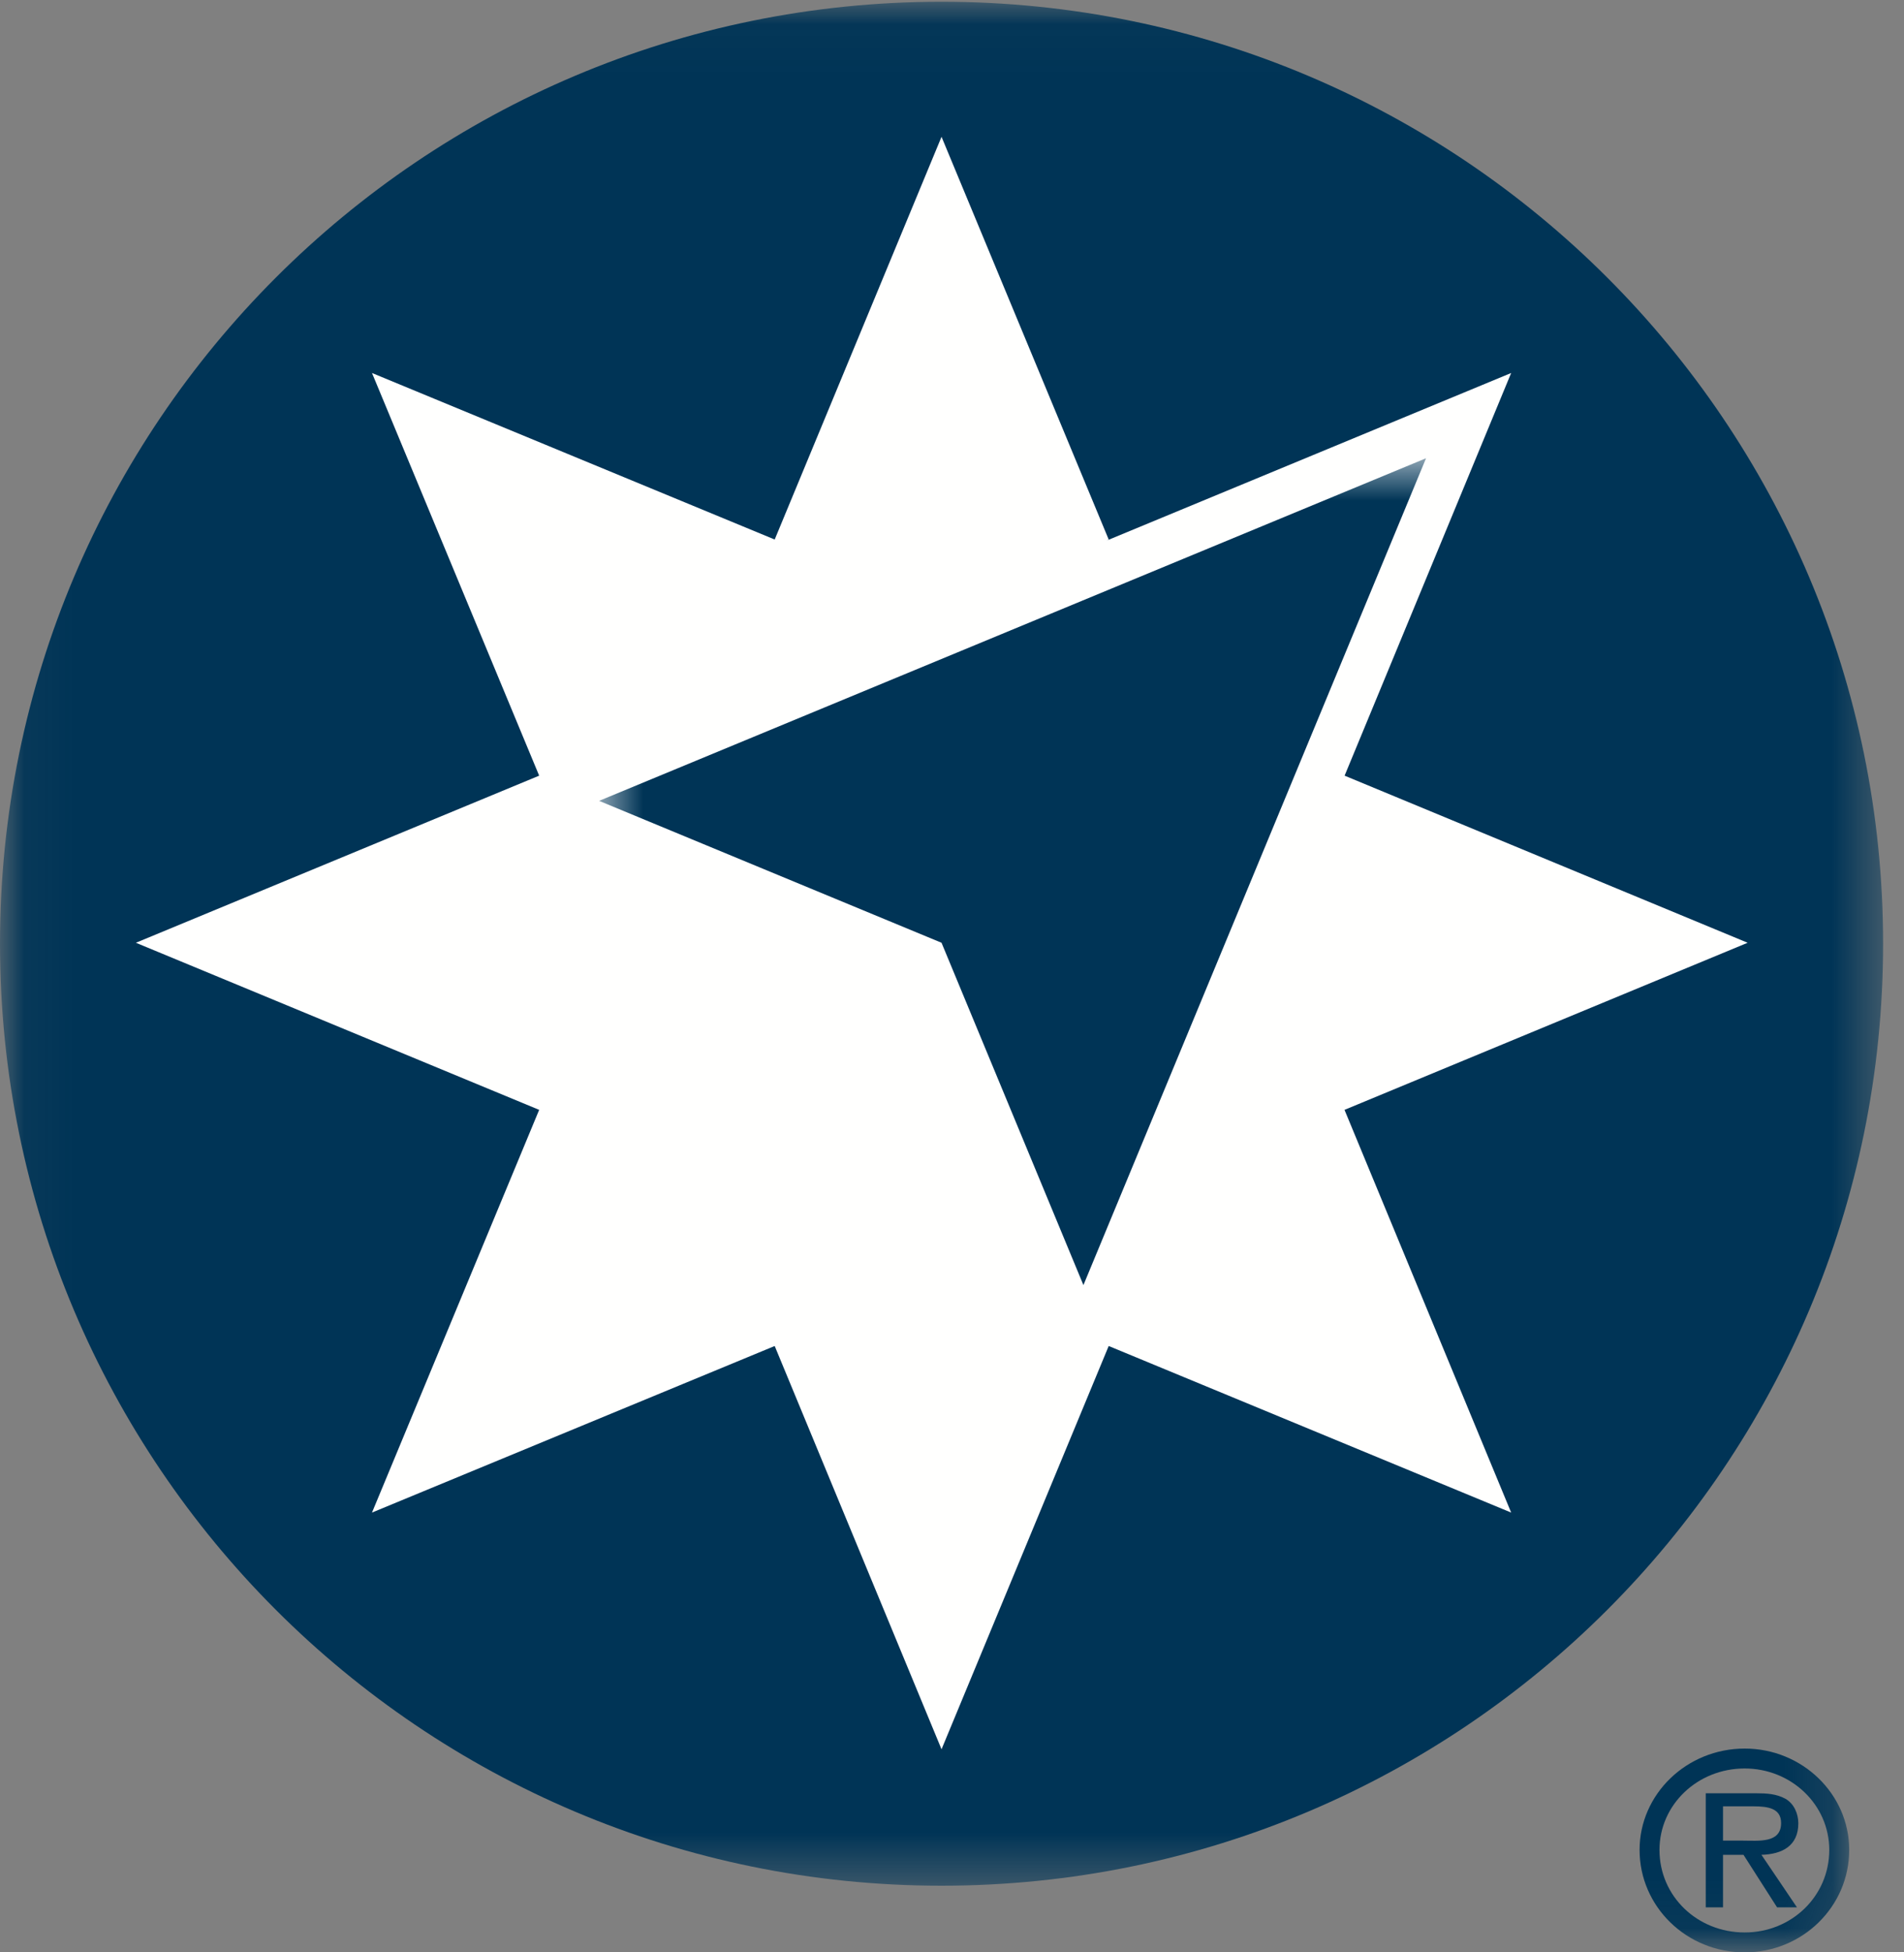<?xml version="1.0" encoding="UTF-8"?>
<svg width="40px" height="41px" viewBox="0 0 40 41" version="1.1" xmlns="http://www.w3.org/2000/svg" xmlns:xlink="http://www.w3.org/1999/xlink">
    <rect x="0" y="0" width="40" height="41" fill="#808080" stroke="none"/>
    <!-- Generator: Sketch 59.1 (86144) - https://sketch.com -->
    <title>Compass_b_regular</title>
    <desc>Created with Sketch.</desc>
    <defs>
        <polygon id="path-1" points="0.06 0.037 39.56 0.037 39.56 39.6 0.06 39.6"></polygon>
        <polygon id="path-3" points="0.586 0.623 26.849 0.623 26.849 31.94 0.586 31.94"></polygon>
    </defs>
    <g id="Page-1" stroke="none" stroke-width="1" fill="none" fill-rule="evenodd">
        <g id="Artboard" transform="translate(-530, -200)">
            <g id="Compass_b_regular" transform="translate(530, 200)">
                <g id="Group-3">
                    <mask id="mask-2" fill="white">
                        <use xlink:href="#path-1"></use>
                    </mask>
                    <g id="Clip-2"></g>
                    <path d="M39.561,19.816 C39.561,30.743 30.705,39.6 19.78,39.6 C8.858,39.6 0,30.743 0,19.816 C0,8.893 8.858,0.037 19.78,0.037 C30.705,0.037 39.561,8.893 39.561,19.816" id="Fill-1" fill="#003456" mask="url(#mask-2)"></path>
                </g>
                <polyline id="Fill-4" fill="#FFFFFE" points="36.715 19.798 28.248 16.289 31.747 7.833 23.25 11.352 23.292 11.33 19.78 2.873 16.275 11.33 7.815 7.833 11.327 16.289 2.855 19.798 11.327 23.307 7.815 31.764 16.275 28.266 19.78 36.735 23.292 28.266 31.747 31.764 28.246 23.307 36.715 19.798"></polyline>
                <g id="Group-8" transform="translate(12, 9)">
                    <mask id="mask-4" fill="white">
                        <use xlink:href="#path-3"></use>
                    </mask>
                    <g id="Clip-6"></g>
                    <polyline id="Fill-5" fill="#003456" mask="url(#mask-4)" points="17.959 0.623 0.586 7.818 7.78 10.798 10.761 17.987 17.959 0.623"></polyline>
                    <path d="M24.599,29.653 C24.944,29.653 25.418,29.714 25.418,29.284 C25.418,28.975 25.146,28.933 24.835,28.933 L24.198,28.933 L24.198,29.653 L24.599,29.653 Z M25.751,31.054 L25.333,31.054 L24.628,29.951 L24.198,29.951 L24.198,31.054 L23.835,31.054 L23.835,28.659 L24.908,28.659 C25.113,28.659 25.321,28.671 25.509,28.774 C25.69,28.877 25.78,29.089 25.78,29.29 C25.78,29.763 25.441,29.939 25.005,29.951 L25.751,31.054 Z M22.863,29.848 C22.863,30.823 23.659,31.582 24.653,31.582 C25.635,31.582 26.43,30.823 26.43,29.848 C26.43,28.901 25.635,28.138 24.653,28.138 C23.659,28.138 22.863,28.901 22.863,29.848 Z M22.445,29.848 C22.445,28.677 23.434,27.72 24.653,27.72 C25.865,27.72 26.849,28.677 26.849,29.848 C26.849,31.042 25.865,32 24.653,32 C23.434,32 22.445,31.042 22.445,29.848 L22.445,29.848 Z" id="Fill-7" fill="#003456" mask="url(#mask-4)"></path>
                </g>
            </g>
        </g>
    </g>
</svg>